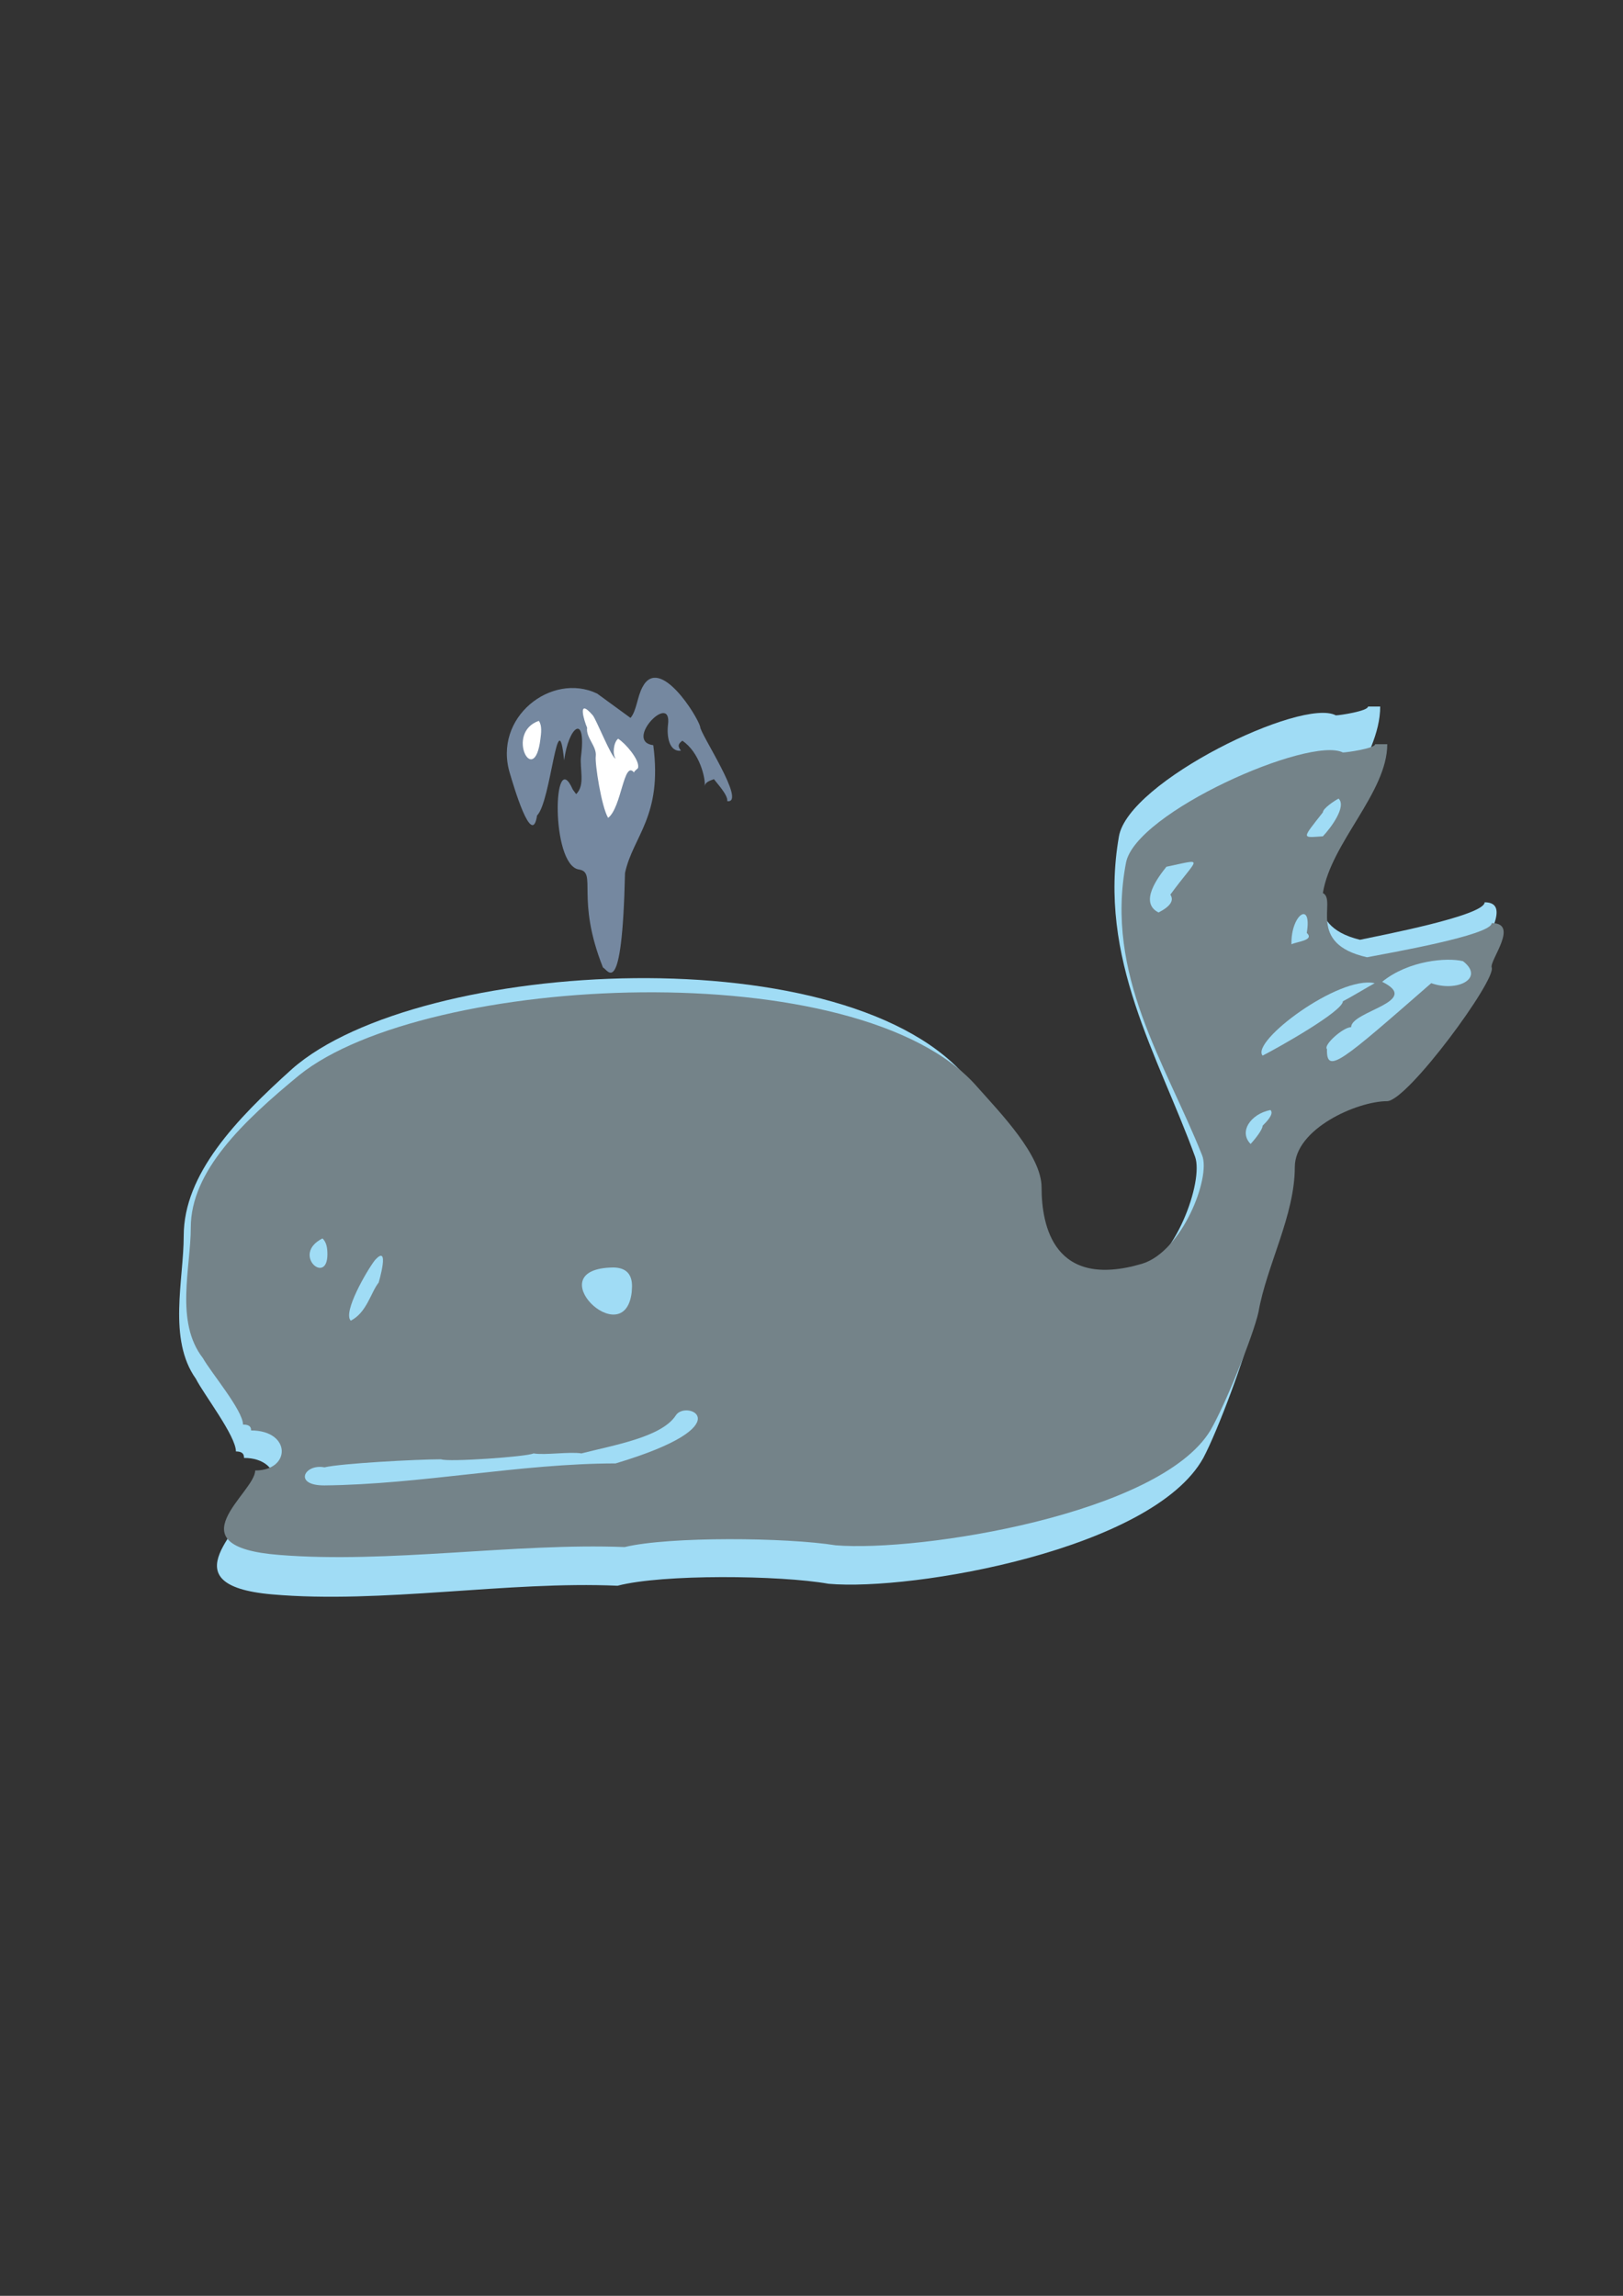 <?xml version="1.0" encoding="utf-8"?>
<!-- Created by UniConvertor 2.0rc4 (https://sk1project.net/) -->
<svg xmlns="http://www.w3.org/2000/svg" height="841.89pt" viewBox="0 0 595.276 841.89" width="595.276pt" version="1.1" xmlns:xlink="http://www.w3.org/1999/xlink" id="1a63da8f-f611-11ea-8ce3-dcc15c148e23">

<rect x="0" y="0" width="595.276" height="841.89" fill="#333333" stroke="none"/>

<g>
	<path style="fill:#a0dcf5;" d="M 107.198,391.929 C 86.462,410.577 67.382,430.593 67.382,453.201 67.382,469.329 61.478,491.073 71.846,505.617 74.726,511.305 86.534,526.569 86.534,532.257 89.486,532.257 89.486,533.841 89.486,534.633 104.246,534.633 104.246,550.761 90.998,550.761 90.998,559.689 60.182,581.217 99.782,584.673 139.814,588.201 186.47,579.705 226.502,581.505 242.918,577.185 286.046,577.617 303.902,580.785 334.862,583.521 422.774,568.185 441.35,534.633 446.678,524.625 457.046,496.761 458.99,487.113 461.942,468.537 472.31,448.305 472.31,428.937 472.31,413.529 495.134,402.441 506.222,402.441 513.782,402.081 546.254,353.769 544.526,348.729 543.662,345.921 554.822,330.873 544.526,330.873 544.526,335.769 506.222,343.041 498.806,344.625 476.27,339.153 487.934,321.801 482.606,318.849 485.558,298.689 506.222,278.457 506.222,259.089 L 501.758,259.089 C 501.758,260.745 491.39,262.329 489.95,262.329 477.638,255.705 413.846,286.449 410.39,306.753 402.542,351.609 424.862,387.105 438.326,424.185 441.566,433.113 430.982,462.849 416.294,467.745 383.894,478.185 379.43,452.409 379.43,437.073 379.43,424.185 364.454,407.337 355.886,396.753 312.902,342.393 153.494,351.249 107.198,391.929 L 107.198,391.929 Z" />
	<path style="fill:#7588a0;" d="M 229.238,320.145 C 232.118,306.609 243.062,299.481 239.606,273.273 228.59,271.833 246.59,253.329 245.006,265.785 244.502,269.889 245.366,275.793 249.758,275.289 248.534,273.633 248.606,272.913 250.262,271.617 256.598,275.865 258.83,285.441 258.47,288.249 258.686,286.809 260.27,286.305 261.854,285.729 263.078,287.385 267.038,291.561 266.75,293.793 274.022,294.729 256.526,268.665 256.814,266.505 255.806,262.617 241.838,240.081 235.646,251.961 233.702,255.561 233.486,260.673 231.254,263.265 L 219.014,254.337 C 202.31,246.345 180.638,263.049 187.046,283.713 188.27,287.817 195.11,311.361 196.982,299.049 202.166,293.865 204.542,256.065 206.918,278.817 208.502,266.361 215.126,261.249 213.11,277.305 212.534,281.697 214.766,287.961 211.31,291.201 L 210.086,289.545 C 202.814,272.913 201.878,317.193 212.318,318.849 219.158,319.857 211.022,329.361 221.174,354.849 222.758,355.137 228.158,368.241 229.238,320.145 L 229.238,320.145 Z" />
	<path style="fill:#748389;" d="M 109.79,394.233 C 89.054,411.297 69.974,429.513 69.974,450.177 69.974,464.865 64.07,484.737 74.438,498.057 77.318,503.241 89.126,517.209 89.126,522.393 92.078,522.393 92.078,523.833 92.078,524.553 106.838,524.553 106.838,539.241 93.59,539.241 93.59,547.449 62.774,567.105 102.374,570.201 142.406,573.441 189.062,565.737 229.094,567.321 245.51,563.361 288.638,563.793 306.494,566.673 337.454,569.193 425.366,555.225 443.942,524.553 449.27,515.409 459.638,489.921 461.582,481.137 464.534,464.145 474.902,445.713 474.902,428.001 474.902,413.961 497.726,403.809 508.814,403.809 516.374,403.521 548.846,359.385 547.118,354.777 546.254,352.257 557.414,338.505 547.118,338.505 547.118,342.969 508.814,349.593 501.398,351.033 478.862,345.993 490.526,330.153 485.198,327.489 488.15,309.057 508.814,290.625 508.814,272.913 L 504.35,272.913 C 504.35,274.425 493.982,275.937 492.542,275.937 480.23,269.817 416.438,297.897 412.982,316.401 405.134,357.441 427.454,389.841 440.918,423.681 444.158,431.817 433.574,458.961 418.886,463.425 386.486,473.001 382.022,449.457 382.022,435.417 382.022,423.681 367.046,408.273 358.478,398.625 315.494,349.017 156.086,357.081 109.79,394.233 L 109.79,394.233 Z" />
	<path style="fill:#a0dcf5;" d="M 138.878,470.337 C 135.998,473.937 134.558,481.281 128.654,484.305 125.63,481.281 134.558,465.945 137.438,462.201 143.27,455.577 138.878,470.337 138.878,470.337 L 138.878,470.337 Z" />
	<path style="fill:#a0dcf5;" d="M 120.086,459.969 C 120.086,471.561 106.694,459.969 118.286,454.137 119.798,455.577 120.086,457.737 120.086,459.969 L 120.086,459.969 Z" />
	<path style="fill:#a0dcf5;" d="M 225.782,536.649 C 191.078,536.649 154.358,544.353 119.006,544.713 107.414,544.785 111.662,536.649 119.006,538.089 124.91,536.649 152.918,535.137 161.774,535.137 164.366,536.217 193.238,534.201 195.686,532.977 200.006,533.697 208.934,532.257 213.254,532.977 225.062,529.953 242.774,527.001 247.886,519.009 251.702,513.033 272.942,522.537 225.782,536.649 L 225.782,536.649 Z" />
	<path style="fill:#a0dcf5;" d="M 231.686,473.937 C 228.95,496.401 196.766,465.153 224.918,464.793 233.27,464.865 231.686,472.425 231.686,473.937 L 231.686,473.937 Z" />
	<path style="fill:#a0dcf5;" d="M 429.254,328.065 C 430.694,330.225 429.254,332.385 424.934,334.617 417.59,330.945 424.934,321.441 427.814,317.841 442.286,314.817 439.406,314.169 429.254,328.065 L 429.254,328.065 Z" />
	<path style="fill:#a0dcf5;" d="M 524.942,360.537 C 492.398,388.905 486.422,394.377 486.71,384.729 485.198,383.289 492.614,376.665 495.566,376.665 495.566,370.761 521.774,367.305 506.942,360.033 516.59,352.185 530.702,351.033 536.606,352.473 544.742,358.809 534.374,363.921 524.942,360.537 L 524.942,360.537 Z" />
	<path style="fill:#a0dcf5;" d="M 492.542,367.161 C 492.542,370.833 468.998,384.081 463.094,387.105 458.63,381.921 491.03,357.657 504.206,360.537 501.326,362.121 495.422,365.721 492.542,367.161 L 492.542,367.161 Z" />
	<path style="fill:#a0dcf5;" d="M 463.094,412.809 C 463.094,414.321 460.142,417.921 458.702,419.505 454.238,415.041 458.702,408.489 465.974,407.049 467.414,408.489 464.534,411.369 463.094,412.809 L 463.094,412.809 Z" />
	<path style="fill:#a0dcf5;" d="M 485.198,297.897 C 485.198,296.457 489.518,293.577 490.958,292.857 493.982,295.737 488.078,303.657 485.198,306.681 477.422,307.185 477.35,307.905 485.198,297.897 L 485.198,297.897 Z" />
	<path style="fill:#a0dcf5;" d="M 479.294,342.105 C 482.246,344.841 475.694,345.273 473.678,346.281 473.39,335.481 481.31,329.937 479.294,342.105 L 479.294,342.105 Z" />
	<path style="fill:#ffffff;" d="M 234.062,281.409 C 234.062,281.985 232.622,282.561 232.55,283.281 228.734,278.601 228.014,296.097 223.046,299.913 220.598,295.881 218.15,279.969 218.51,277.305 218.942,273.633 214.838,270.537 215.342,266.865 214.334,264.633 211.454,255.417 217.43,262.329 218.726,263.913 224.342,278.025 225.782,278.169 224.558,276.585 225.062,272.121 226.718,270.897 229.526,272.697 234.494,278.529 234.062,281.409 L 234.062,281.409 Z" />
	<path style="fill:#ffffff;" d="M 198.206,271.041 C 195.974,289.257 185.174,268.665 197.63,264.345 198.854,266.001 198.494,268.881 198.206,271.041 L 198.206,271.041 Z" />
</g>
</svg>